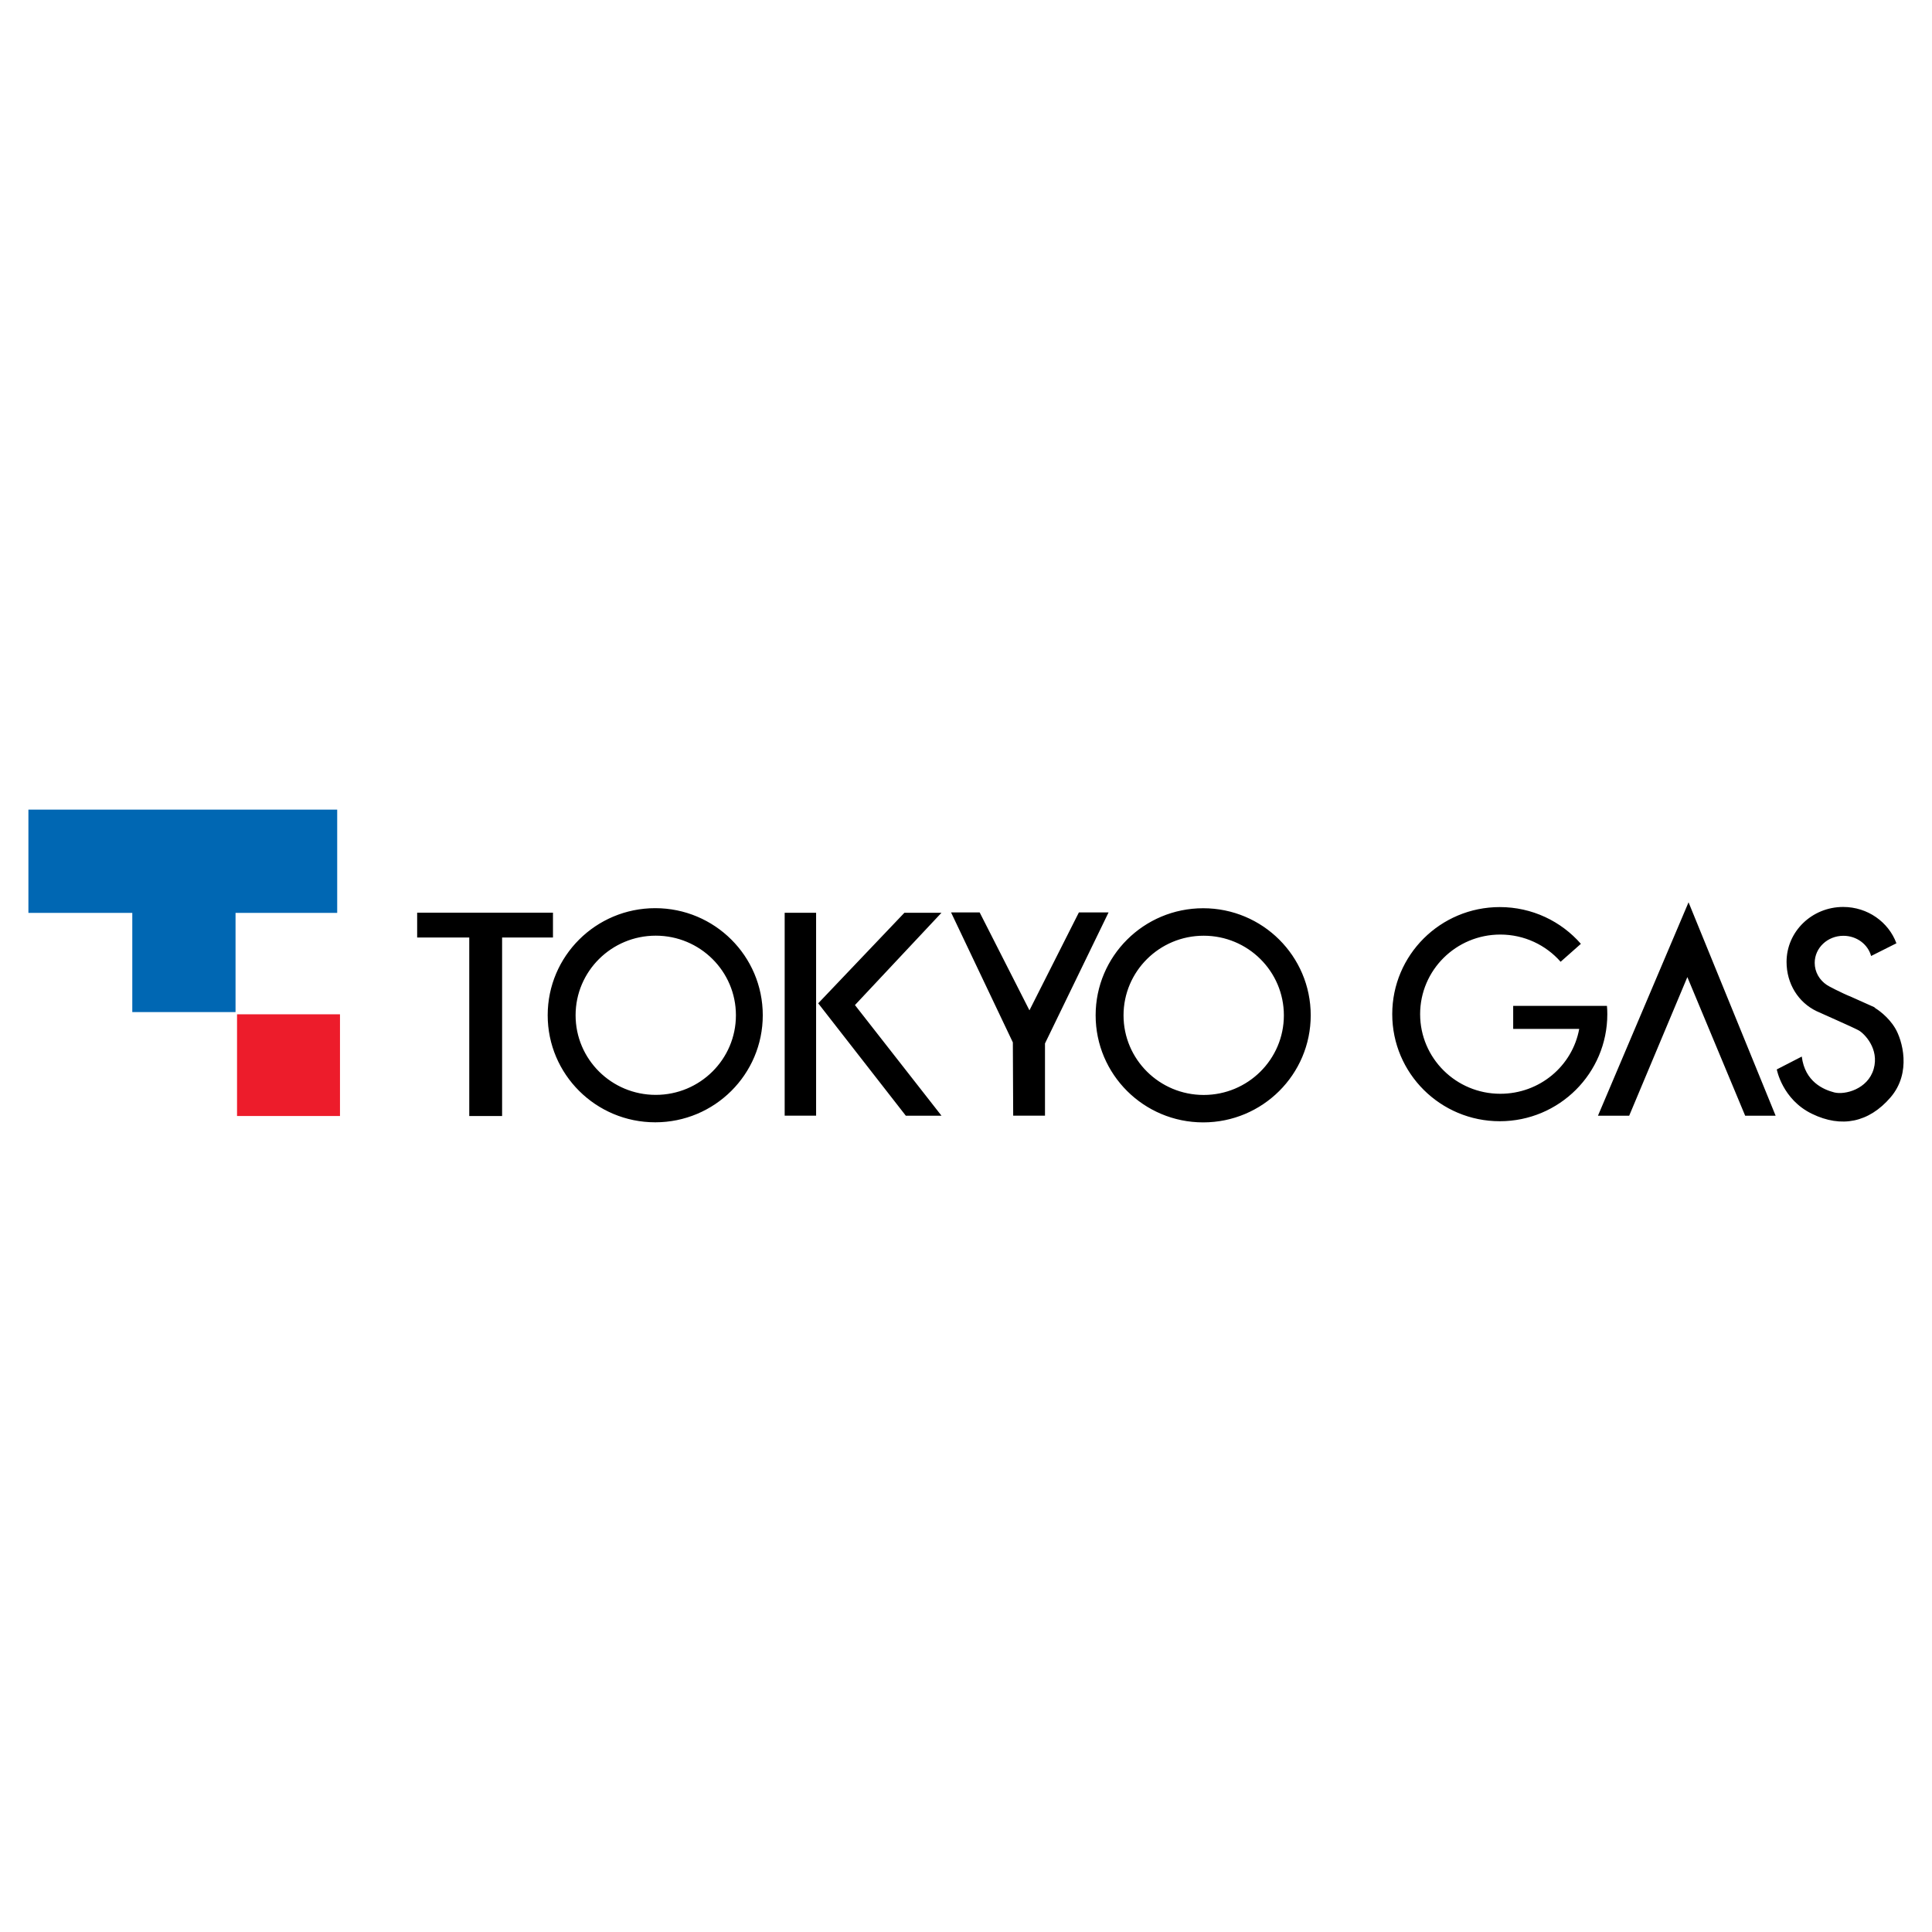 <?xml version="1.0" encoding="utf-8"?>
<!-- Generator: Adobe Illustrator 13.0.0, SVG Export Plug-In . SVG Version: 6.00 Build 14948)  -->
<!DOCTYPE svg PUBLIC "-//W3C//DTD SVG 1.0//EN" "http://www.w3.org/TR/2001/REC-SVG-20010904/DTD/svg10.dtd">
<svg version="1.0" id="Layer_1" xmlns="http://www.w3.org/2000/svg" xmlns:xlink="http://www.w3.org/1999/xlink" x="0px" y="0px"
	 width="192.756px" height="192.756px" viewBox="0 0 192.756 192.756" enable-background="new 0 0 192.756 192.756"
	 xml:space="preserve">
<g>
	<polygon fill-rule="evenodd" clip-rule="evenodd" fill="#FFFFFF" points="0,0 192.756,0 192.756,192.756 0,192.756 0,0 	"/>
	<polygon fill-rule="evenodd" clip-rule="evenodd" fill="#ED1C2B" points="23.649,111.344 33.92,111.344 33.92,101.197 
		23.649,101.197 23.649,111.344 	"/>
	<polygon fill-rule="evenodd" clip-rule="evenodd" fill="#0067B3" points="23.5,91.079 23.5,100.975 13.199,100.975 13.199,91.079 
		2.834,91.079 2.834,80.776 33.642,80.776 33.642,91.079 23.5,91.079 	"/>
	<path fill-rule="evenodd" clip-rule="evenodd" d="M50.095,93.536v17.81h-3.277v-17.81H41.62V91.06h13.55v2.476H50.095
		L50.095,93.536L50.095,93.536z M54.643,101.291c0-5.901,4.803-10.683,10.73-10.683s10.729,4.781,10.729,10.683
		c0,5.9-4.803,10.682-10.729,10.682S54.643,107.191,54.643,101.291L54.643,101.291L54.643,101.291z M109.312,101.297
		c0-5.901,4.804-10.682,10.73-10.682c5.925,0,10.729,4.781,10.729,10.682c0,5.902-4.805,10.684-10.729,10.684
		C114.115,111.98,109.312,107.199,109.312,101.297L109.312,101.297L109.312,101.297z M157.559,102.652h-6.588v-2.293l9.354-0.004
		c0.026,0.275,0.037,0.547,0.037,0.826c0,5.902-4.803,10.684-10.729,10.684s-10.729-4.781-10.729-10.684
		c0-5.901,4.803-10.682,10.729-10.682c3.23,0,6.127,1.419,8.092,3.667l-2.022,1.79c-1.463-1.665-3.617-2.715-6.018-2.715
		c-4.417,0-7.999,3.557-7.999,7.942c0,4.389,3.582,7.943,7.999,7.943C153.609,109.127,156.883,106.355,157.559,102.652
		L157.559,102.652L157.559,102.652z M57.427,101.293c0,4.389,3.581,7.943,7.998,7.943c4.417,0,7.998-3.555,7.998-7.943
		c0-4.386-3.58-7.941-7.998-7.941C61.008,93.352,57.427,96.907,57.427,101.293L57.427,101.293L57.427,101.293z M112.095,101.301
		c0,4.387,3.582,7.943,7.998,7.943c4.417,0,7.999-3.557,7.999-7.943c0-4.388-3.582-7.944-7.999-7.944
		C115.677,93.357,112.095,96.913,112.095,101.301L112.095,101.301L112.095,101.301z M78.287,91.066h3.136v20.246h-3.136V91.066
		L78.287,91.066z M81.633,100.1l8.6-9.033h3.699l-8.634,9.209l8.634,11.037h-3.56L81.633,100.1L81.633,100.1L81.633,100.1z
		 M94.886,91.03h2.854l4.968,9.771l4.935-9.771h2.96l-6.344,13.074v7.205h-3.173L101.052,104L94.886,91.03L94.886,91.03
		L94.886,91.03z M168.467,90.022l8.689,21.296h-3.039l-5.769-13.834l-5.805,13.834h-3.115L168.467,90.022L168.467,90.022
		L168.467,90.022z M181.251,100.889c-1.829-0.871-3.006-2.738-3.006-4.922c0-3.024,2.527-5.48,5.649-5.48
		c2.448,0,4.532,1.512,5.312,3.624l-2.525,1.268c-0.316-1.163-1.436-2.015-2.765-2.015c-1.582,0-2.862,1.207-2.862,2.7
		c0,0.917,0.48,1.724,1.22,2.212c-0.013,0.023,1.469,0.801,2.442,1.189l2.33,1.043c-0.009,0.008-0.021,0.016-0.033,0.018
		c0.31,0.186,1.362,0.883,2.064,2.049c0.704,1.166,1.681,4.43-0.464,6.918c-2.146,2.488-4.871,3.07-7.834,1.631
		c-2.963-1.438-3.508-4.428-3.508-4.428l2.494-1.283c0.313,2.525,2.182,3.303,3.234,3.576s3.353-0.312,3.937-2.332
		c0.584-2.021-0.935-3.539-1.48-3.848C184.907,102.498,181.247,100.902,181.251,100.889L181.251,100.889z"/>
</g>
</svg>
